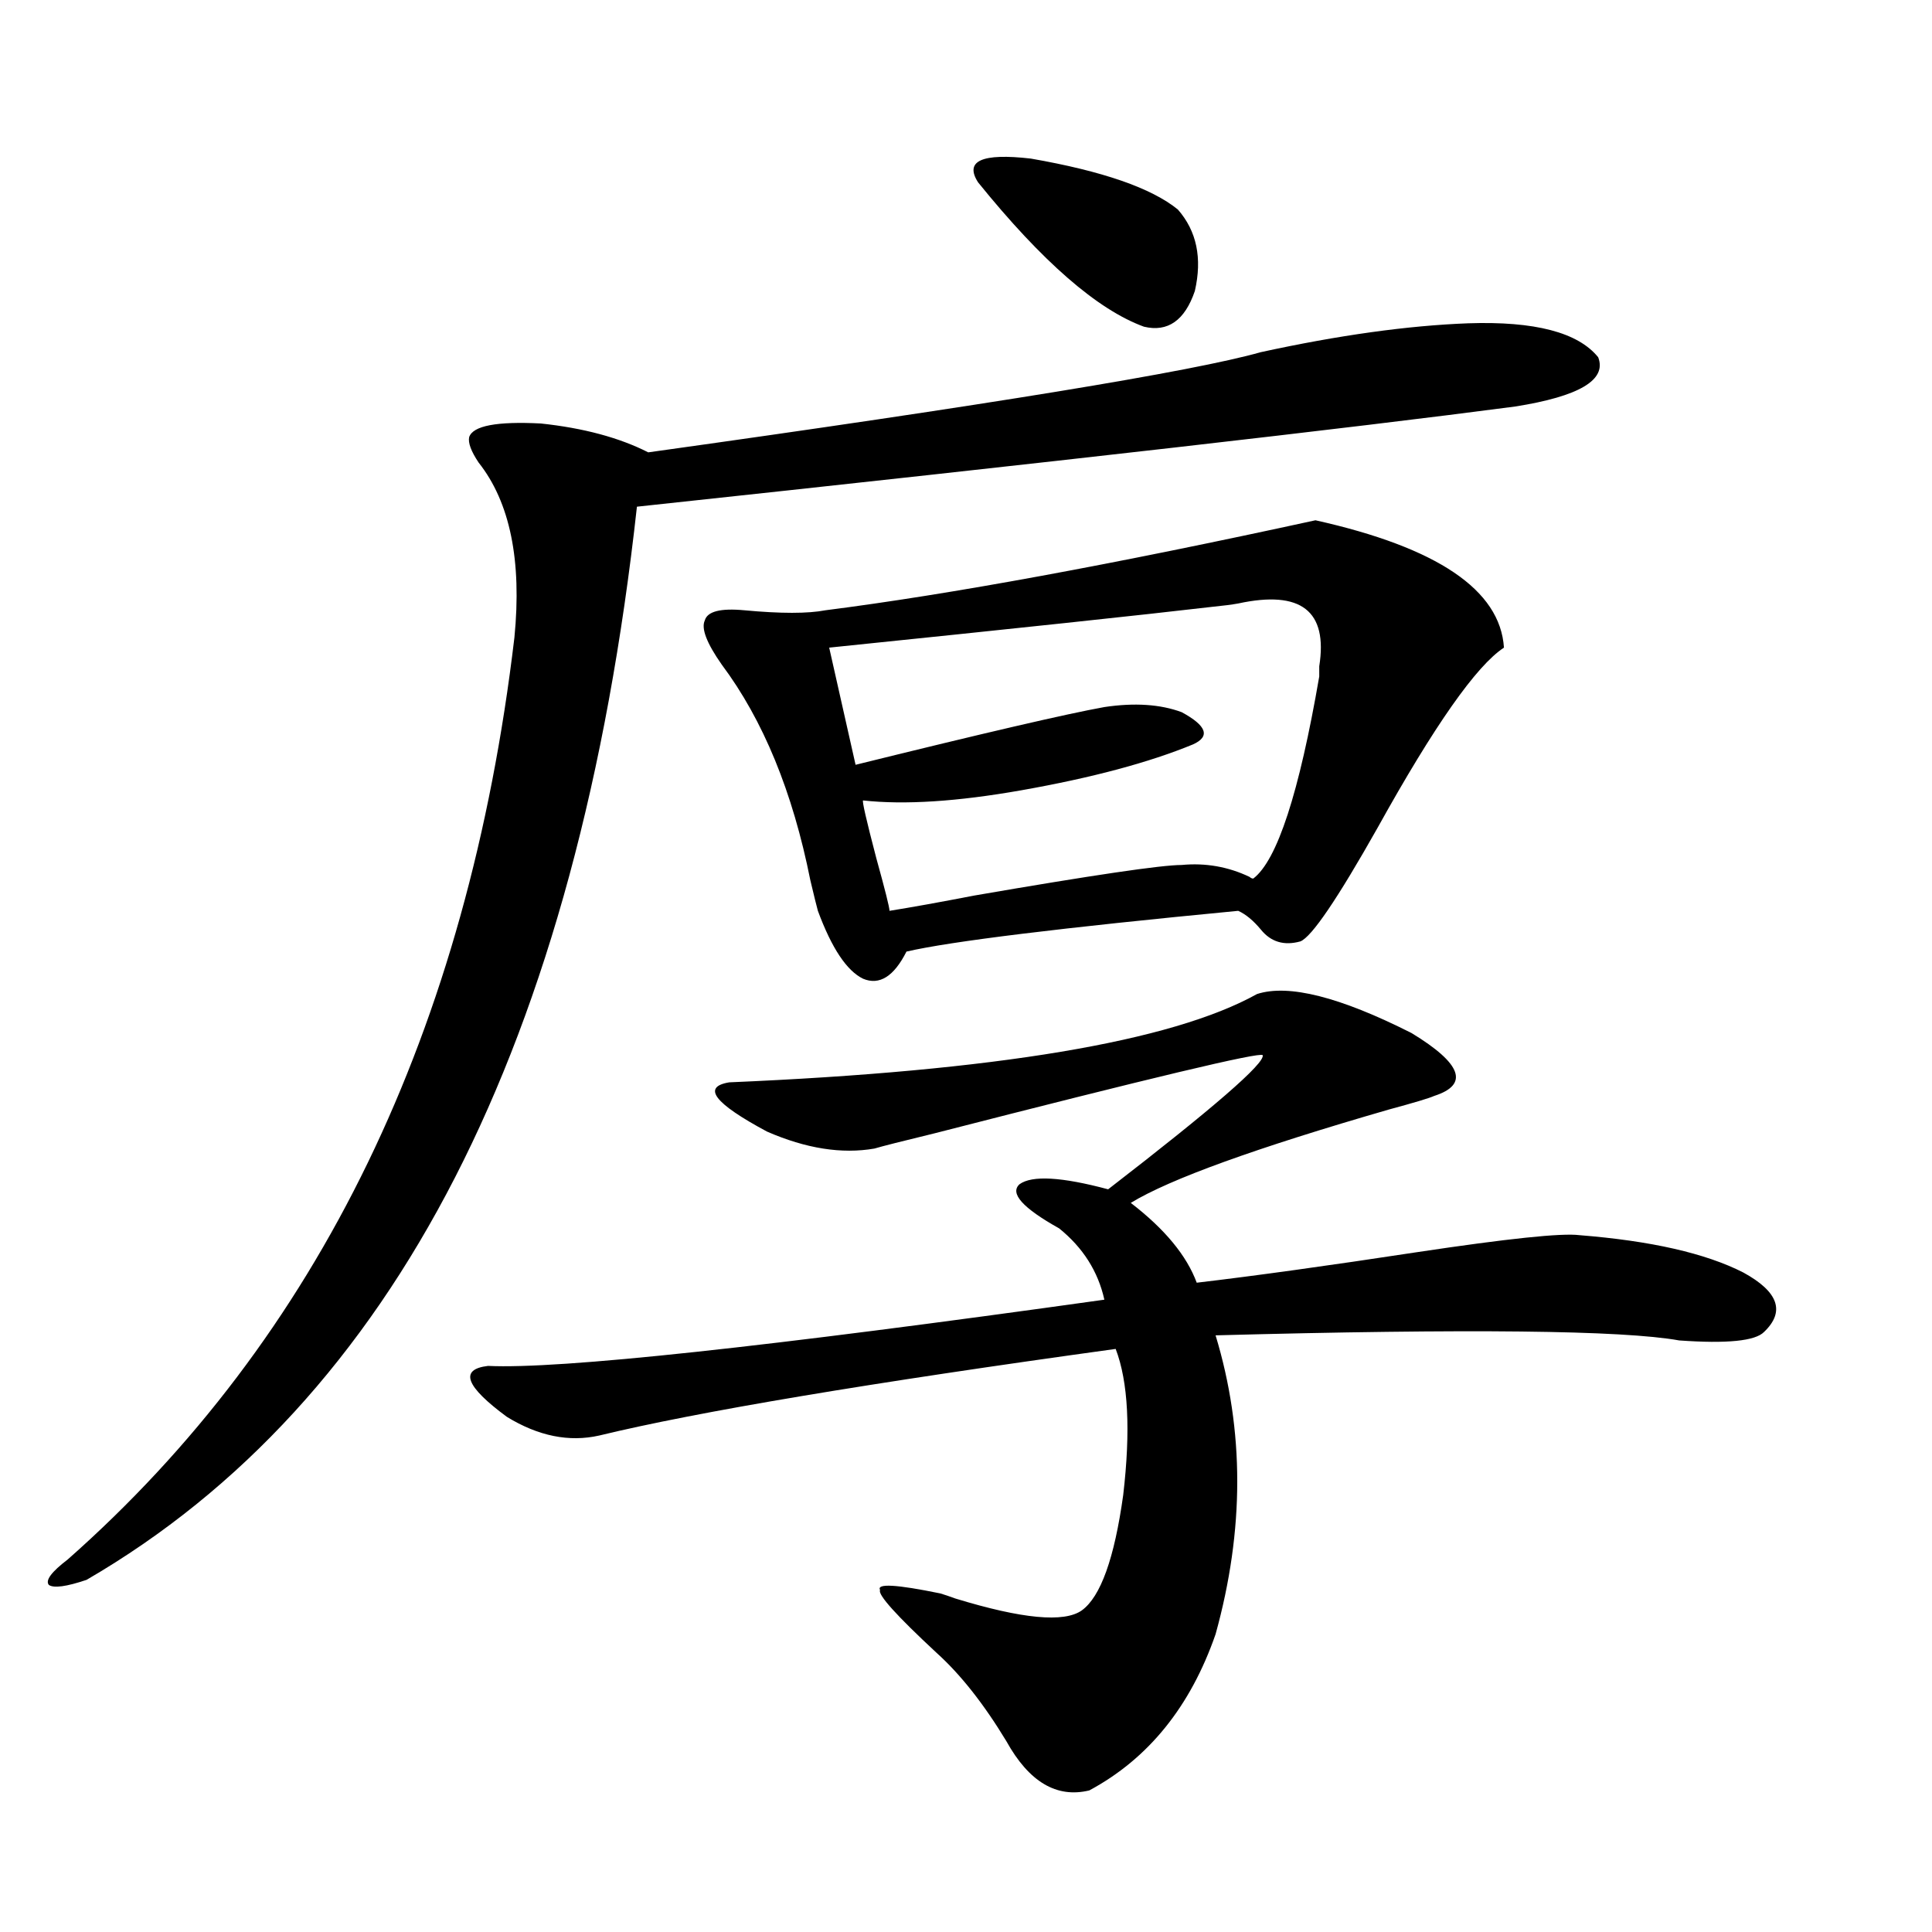 <?xml version="1.0" encoding="utf-8"?>
<!-- Generator: Adobe Illustrator 16.0.0, SVG Export Plug-In . SVG Version: 6.00 Build 0)  -->
<!DOCTYPE svg PUBLIC "-//W3C//DTD SVG 1.1//EN" "http://www.w3.org/Graphics/SVG/1.1/DTD/svg11.dtd">
<svg version="1.1" id="图层_1" xmlns="http://www.w3.org/2000/svg" xmlns:xlink="http://www.w3.org/1999/xlink" x="0px" y="0px"
	 width="1000px" height="1000px" viewBox="0 0 1000 1000" enable-background="new 0 0 1000 1000" xml:space="preserve">
<path d="M759.908,167.34c34.466-1.168,56.904,4.696,67.315,17.578c4.543,11.728-9.756,20.215-42.926,25.488
	c-84.556,11.137-236.092,28.427-454.623,51.855C299.097,539.996,204.145,725.157,44.804,817.73
	c-10.411,3.516-16.92,4.395-19.512,2.637c-1.951-2.335,1.296-6.729,9.756-13.184c130.073-114.835,207.145-273.917,231.214-477.246
	c3.902-39.839-2.286-70.011-18.536-90.527c-3.902-5.851-5.533-10.245-4.878-13.184c1.951-5.851,14.299-8.199,37.072-7.031
	c22.104,2.348,40.64,7.333,55.608,14.941c176.246-24.609,281.944-41.886,317.065-51.855
	C692.913,173.492,728.689,168.521,759.908,167.34z M650.643,514.508c16.25-5.273,42.926,1.47,79.998,20.215
	c26.006,15.82,29.908,26.669,11.707,32.52c-2.606,1.181-10.411,3.516-23.414,7.031c-68.946,19.927-113.503,36.035-133.655,48.34
	c17.561,13.485,28.933,27.246,34.146,41.309c29.908-3.516,67.956-8.789,114.144-15.82c46.828-7.031,74.785-9.956,83.9-8.789
	c37.072,2.938,65.364,9.38,84.876,19.336c18.201,9.97,21.783,20.215,10.731,30.762c-4.558,4.696-19.191,6.152-43.901,4.395
	c-29.268-5.273-109.266-6.152-239.994-2.637c14.954,49.219,14.954,100.786,0,154.688c-13.018,37.491-34.801,64.448-65.364,80.859
	c-16.92,4.093-31.219-4.395-42.926-25.488c-11.707-19.336-23.749-34.579-36.097-45.703c-20.822-19.336-30.578-30.185-29.268-32.52
	c-1.951-3.516,8.445-2.925,31.219,1.758c1.951,0.577,4.543,1.456,7.805,2.637c34.466,10.547,56.249,12.593,65.364,6.152
	c9.756-7.031,16.905-26.944,21.463-59.766c3.902-33.398,2.592-58.585-3.902-75.586c-127.481,17.578-216.58,32.52-267.311,44.824
	c-15.609,3.516-31.554,0.302-47.804-9.668c-21.463-15.82-24.725-24.609-9.756-26.367c37.072,1.758,143.411-9.668,319.017-34.277
	c-3.262-14.64-11.066-26.944-23.414-36.914c-18.871-10.547-25.7-18.155-20.487-22.852c6.494-4.683,21.783-3.804,45.853,2.637
	c54.633-42.188,81.294-65.327,79.998-69.434c-1.311-1.758-57.895,11.728-169.752,40.43c-16.92,4.106-27.316,6.743-31.219,7.91
	c-16.92,2.938-35.456,0-55.608-8.789c-27.316-14.64-33.825-23.14-19.512-25.488C515.356,554.36,606.406,539.117,650.643,514.508z
	 M680.886,269.293c63.078,14.063,95.607,36.035,97.559,65.918c-14.313,9.38-36.097,40.43-65.364,93.164
	c-20.822,36.914-34.146,56.552-39.999,58.887c-8.46,2.349-15.289,0.302-20.487-6.152c-3.902-4.683-7.805-7.91-11.707-9.668
	c-91.705,8.789-148.944,15.82-171.703,21.094c-6.509,12.896-13.993,17.578-22.438,14.063c-8.46-4.093-16.265-15.82-23.414-35.156
	c-0.655-2.335-1.951-7.608-3.902-15.82c-9.115-45.703-24.39-82.905-45.853-111.621c-7.805-11.124-10.731-18.745-8.78-22.852
	c1.296-4.683,8.125-6.44,20.487-5.273c18.856,1.758,32.835,1.758,41.95,0C491.622,307.677,576.163,292.145,680.886,269.293z
	 M640.887,312.359c-3.262,0.591-7.805,1.181-13.658,1.758c-35.121,4.106-101.141,11.138-198.044,21.094l13.658,60.645
	c66.34-16.397,109.266-26.367,128.777-29.883c15.609-2.335,28.933-1.456,39.999,2.637c13.003,7.031,14.954,12.606,5.854,16.699
	c-22.773,9.38-52.361,17.29-88.778,23.73c-33.17,5.864-60.486,7.622-81.949,5.273c-0.655,0,1.616,9.97,6.829,29.883
	c4.543,16.411,6.829,25.488,6.829,27.246c11.052-1.758,25.686-4.395,43.901-7.91c61.127-10.547,96.903-15.82,107.314-15.82
	c12.348-1.167,24.055,0.879,35.121,6.152c0.641,0.591,1.296,0.879,1.951,0.879c12.348-9.366,23.734-44.233,34.146-104.59
	c0-1.167,0-2.925,0-5.273C687.38,316.177,673.401,305.328,640.887,312.359z M506.256,94.391
	c-7.164-11.124,1.951-15.23,27.316-12.305c37.072,6.454,62.438,15.243,76.096,26.367c9.756,11.137,12.683,25.199,8.78,42.188
	c-5.213,15.243-13.993,21.396-26.341,18.457C568.038,160.309,539.426,135.41,506.256,94.391z"/>
</svg>
